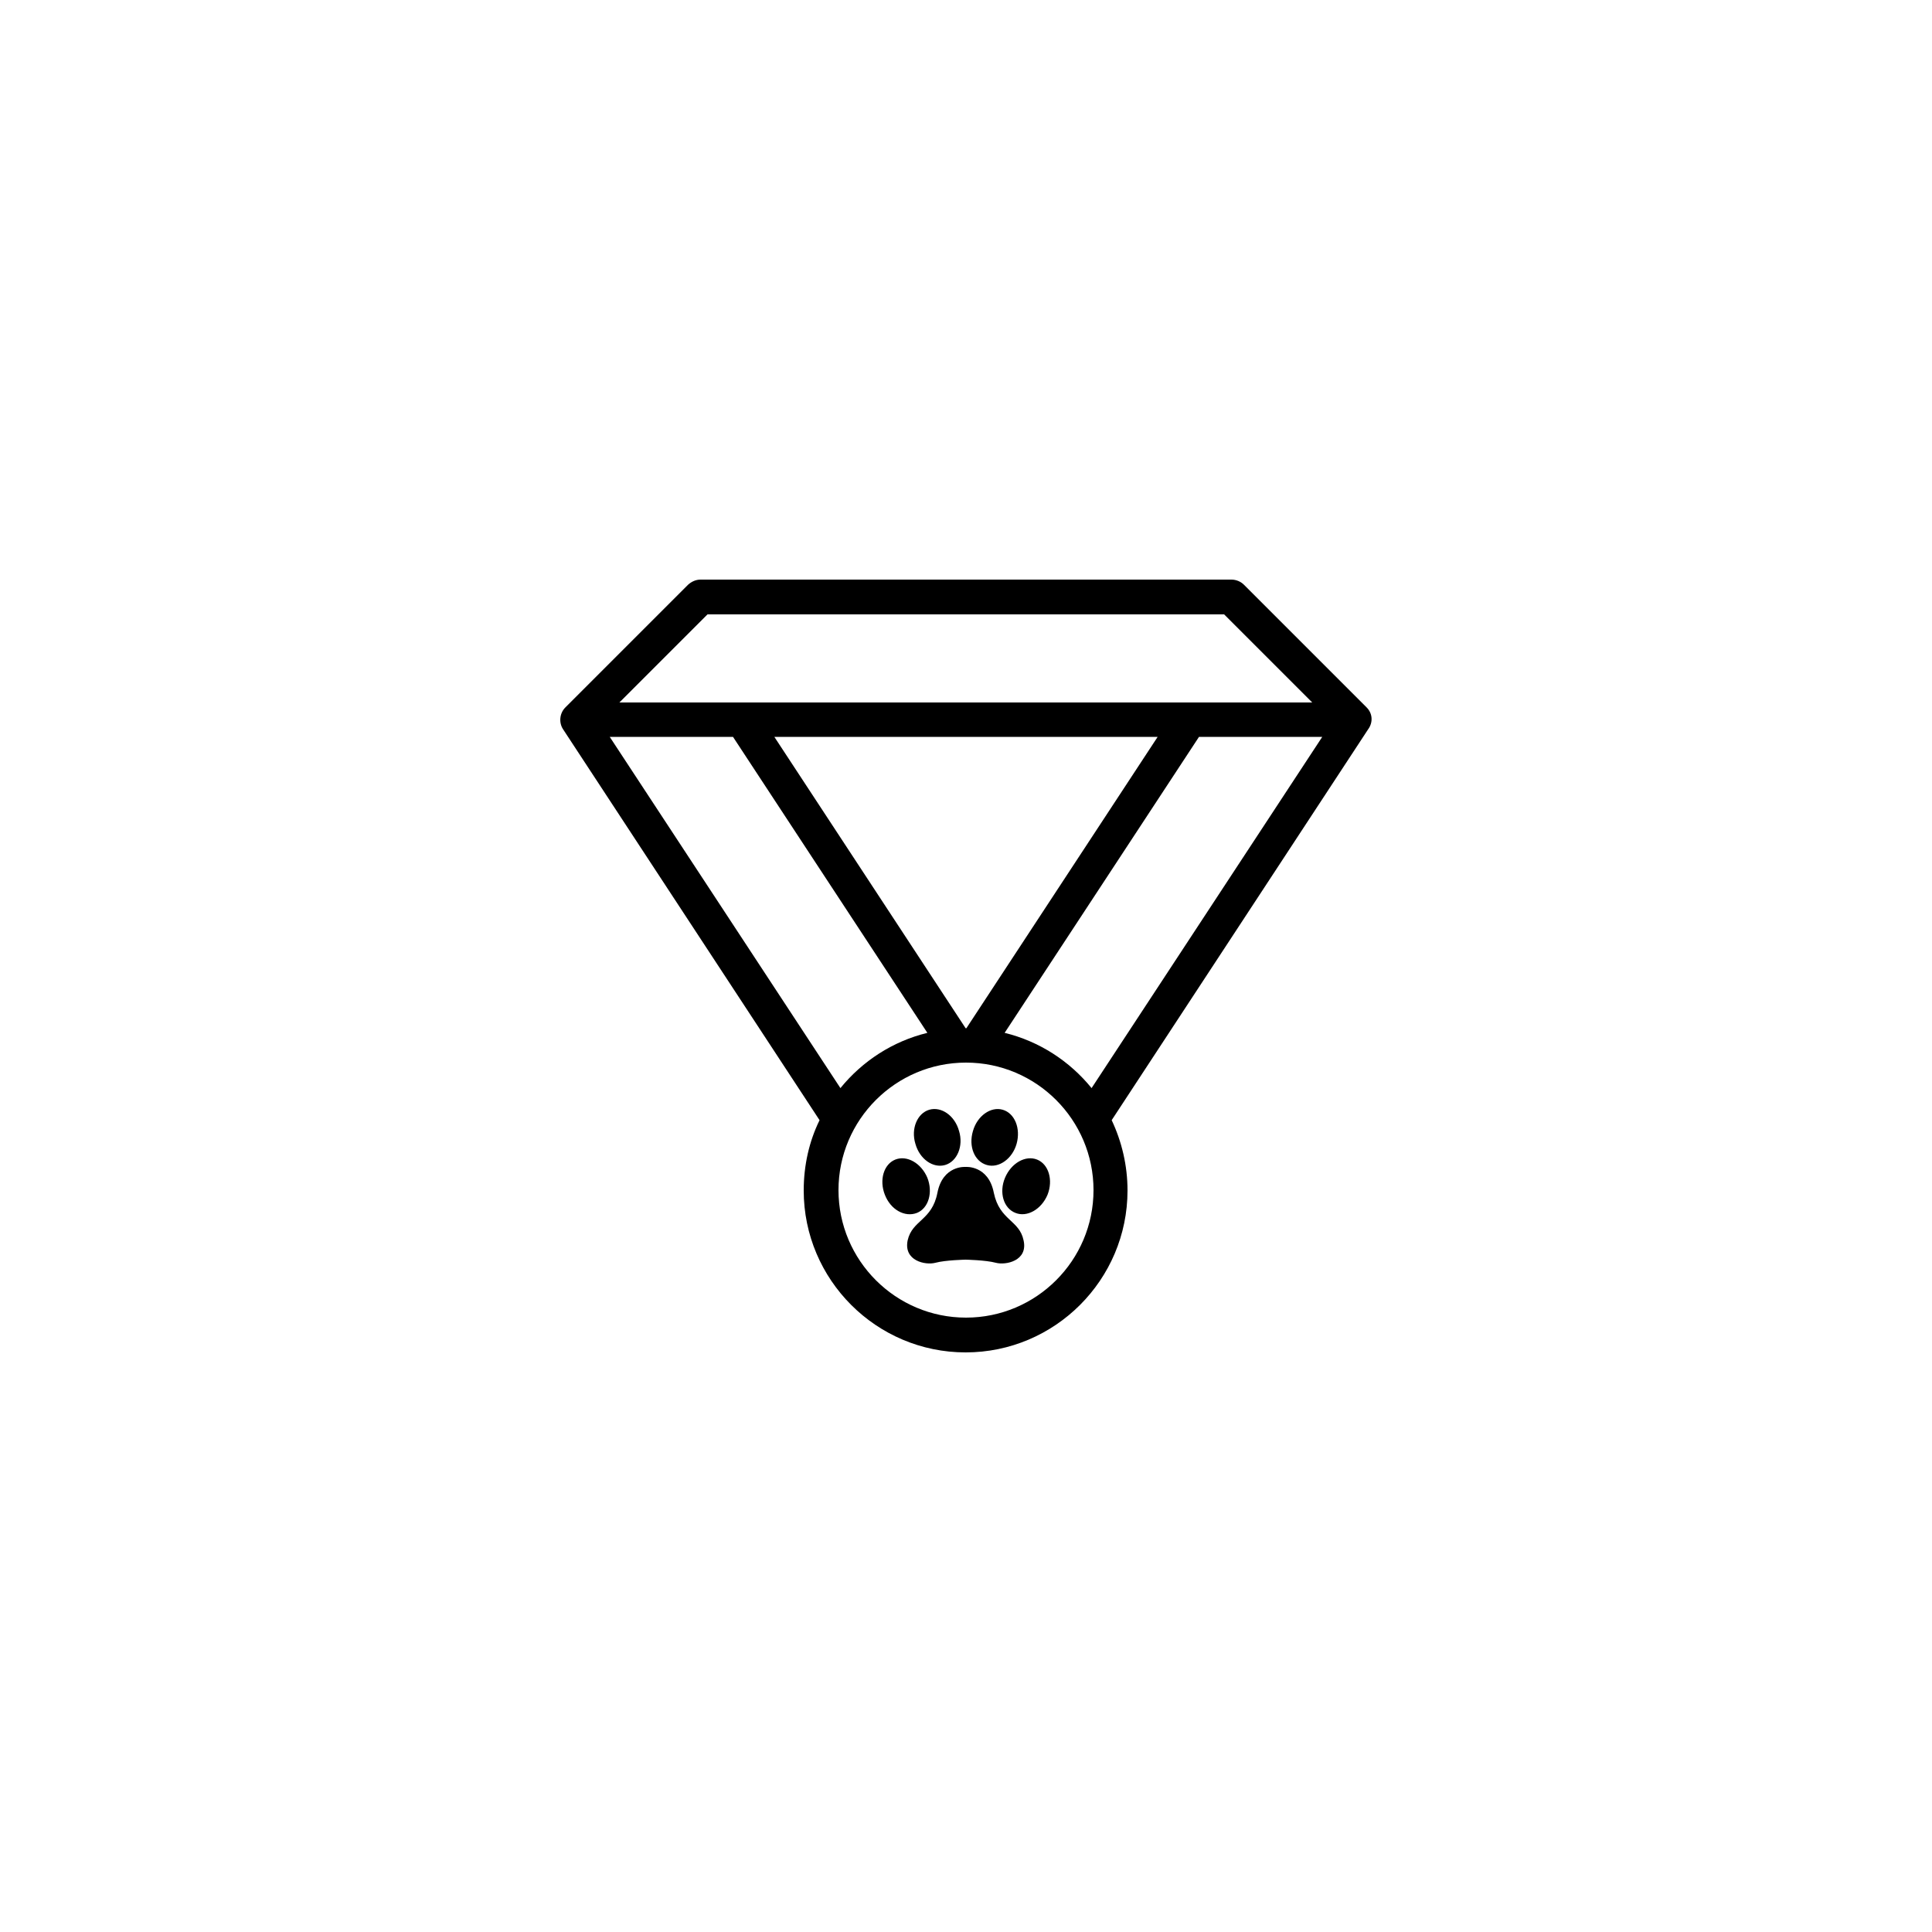 <?xml version="1.0" encoding="utf-8"?>
<!-- Generator: Adobe Illustrator 21.0.2, SVG Export Plug-In . SVG Version: 6.00 Build 0)  -->
<svg version="1.1" id="Livello_1" xmlns="http://www.w3.org/2000/svg" xmlns:xlink="http://www.w3.org/1999/xlink" x="0px" y="0px"
	 viewBox="0 0 500 500" style="enable-background:new 0 0 500 500;" xml:space="preserve">
<g>
	<g>
		<path d="M353.7,183.1l-31.8-31.8c-0.8-0.8-2-1.3-3.2-1.3H181.3c-1.2,0-2.3,0.5-3.2,1.3l-31.8,31.8c-1.5,1.5-1.7,3.9-0.6,5.6
			l66.4,101.2c-2.7,5.5-4.1,11.7-4.1,18.2c0,23.1,18.8,41.9,41.9,41.9s41.9-18.8,41.9-41.9c0-6.5-1.5-12.7-4.1-18.2l66.4-101.2
			C355.4,186.9,355.2,184.6,353.7,183.1z M183.1,159h133.7l22.8,22.8h-31.8c0,0-0.1,0-0.1,0H192.2c0,0-0.1,0-0.1,0h-31.8L183.1,159z
			 M299.6,190.7l-49.5,75.4c0,0,0,0-0.1,0c0,0,0,0-0.1,0l-49.5-75.4H299.6z M157.8,190.7h31.9l50.3,76.6c-9,2.2-16.8,7.3-22.5,14.3
			L157.8,190.7z M250,341c-18.2,0-33-14.8-33-33c0-18.2,14.8-33,33-33c18.2,0,33,14.8,33,33C283,326.2,268.2,341,250,341z
			 M282.5,281.6c-5.7-7-13.5-12.1-22.5-14.3l50.3-76.6h31.9L282.5,281.6z"/>
	</g>
</g>
<g>
	<path d="M264.9,321c1.2,5.3-4.6,6.5-7.2,5.8c-2.6-0.7-7.8-0.8-7.8-0.8s-5.2,0.1-7.8,0.8c-2.6,0.7-8.3-0.5-7.2-5.8
		c1.2-5.3,6.3-5.1,7.7-12.3c1.4-7.2,7.3-6.7,7.3-6.7s5.9-0.5,7.3,6.7C258.7,315.9,263.8,315.7,264.9,321z M255.4,301.5
		c3.1,0.9,6.6-1.6,7.7-5.5c1.1-4-0.5-7.9-3.6-8.8c-3.1-0.9-6.6,1.6-7.7,5.5C250.6,296.7,252.2,300.6,255.4,301.5z M268.4,300.1
		c-3-1.2-6.7,0.9-8.3,4.7c-1.6,3.8-0.4,7.9,2.7,9.1c3,1.2,6.7-0.9,8.3-4.7C272.6,305.4,271.4,301.3,268.4,300.1z M244.6,301.5
		c3.1-0.9,4.8-4.9,3.6-8.8c-1.1-4-4.6-6.4-7.7-5.5c-3.1,0.9-4.8,4.9-3.6,8.8C238,300,241.5,302.4,244.6,301.5z M237.3,313.9
		c3-1.2,4.2-5.3,2.7-9.1c-1.6-3.8-5.3-5.9-8.3-4.7c-3,1.2-4.2,5.3-2.7,9.1C230.5,313.1,234.2,315.1,237.3,313.9z"/>
</g>
</svg>
